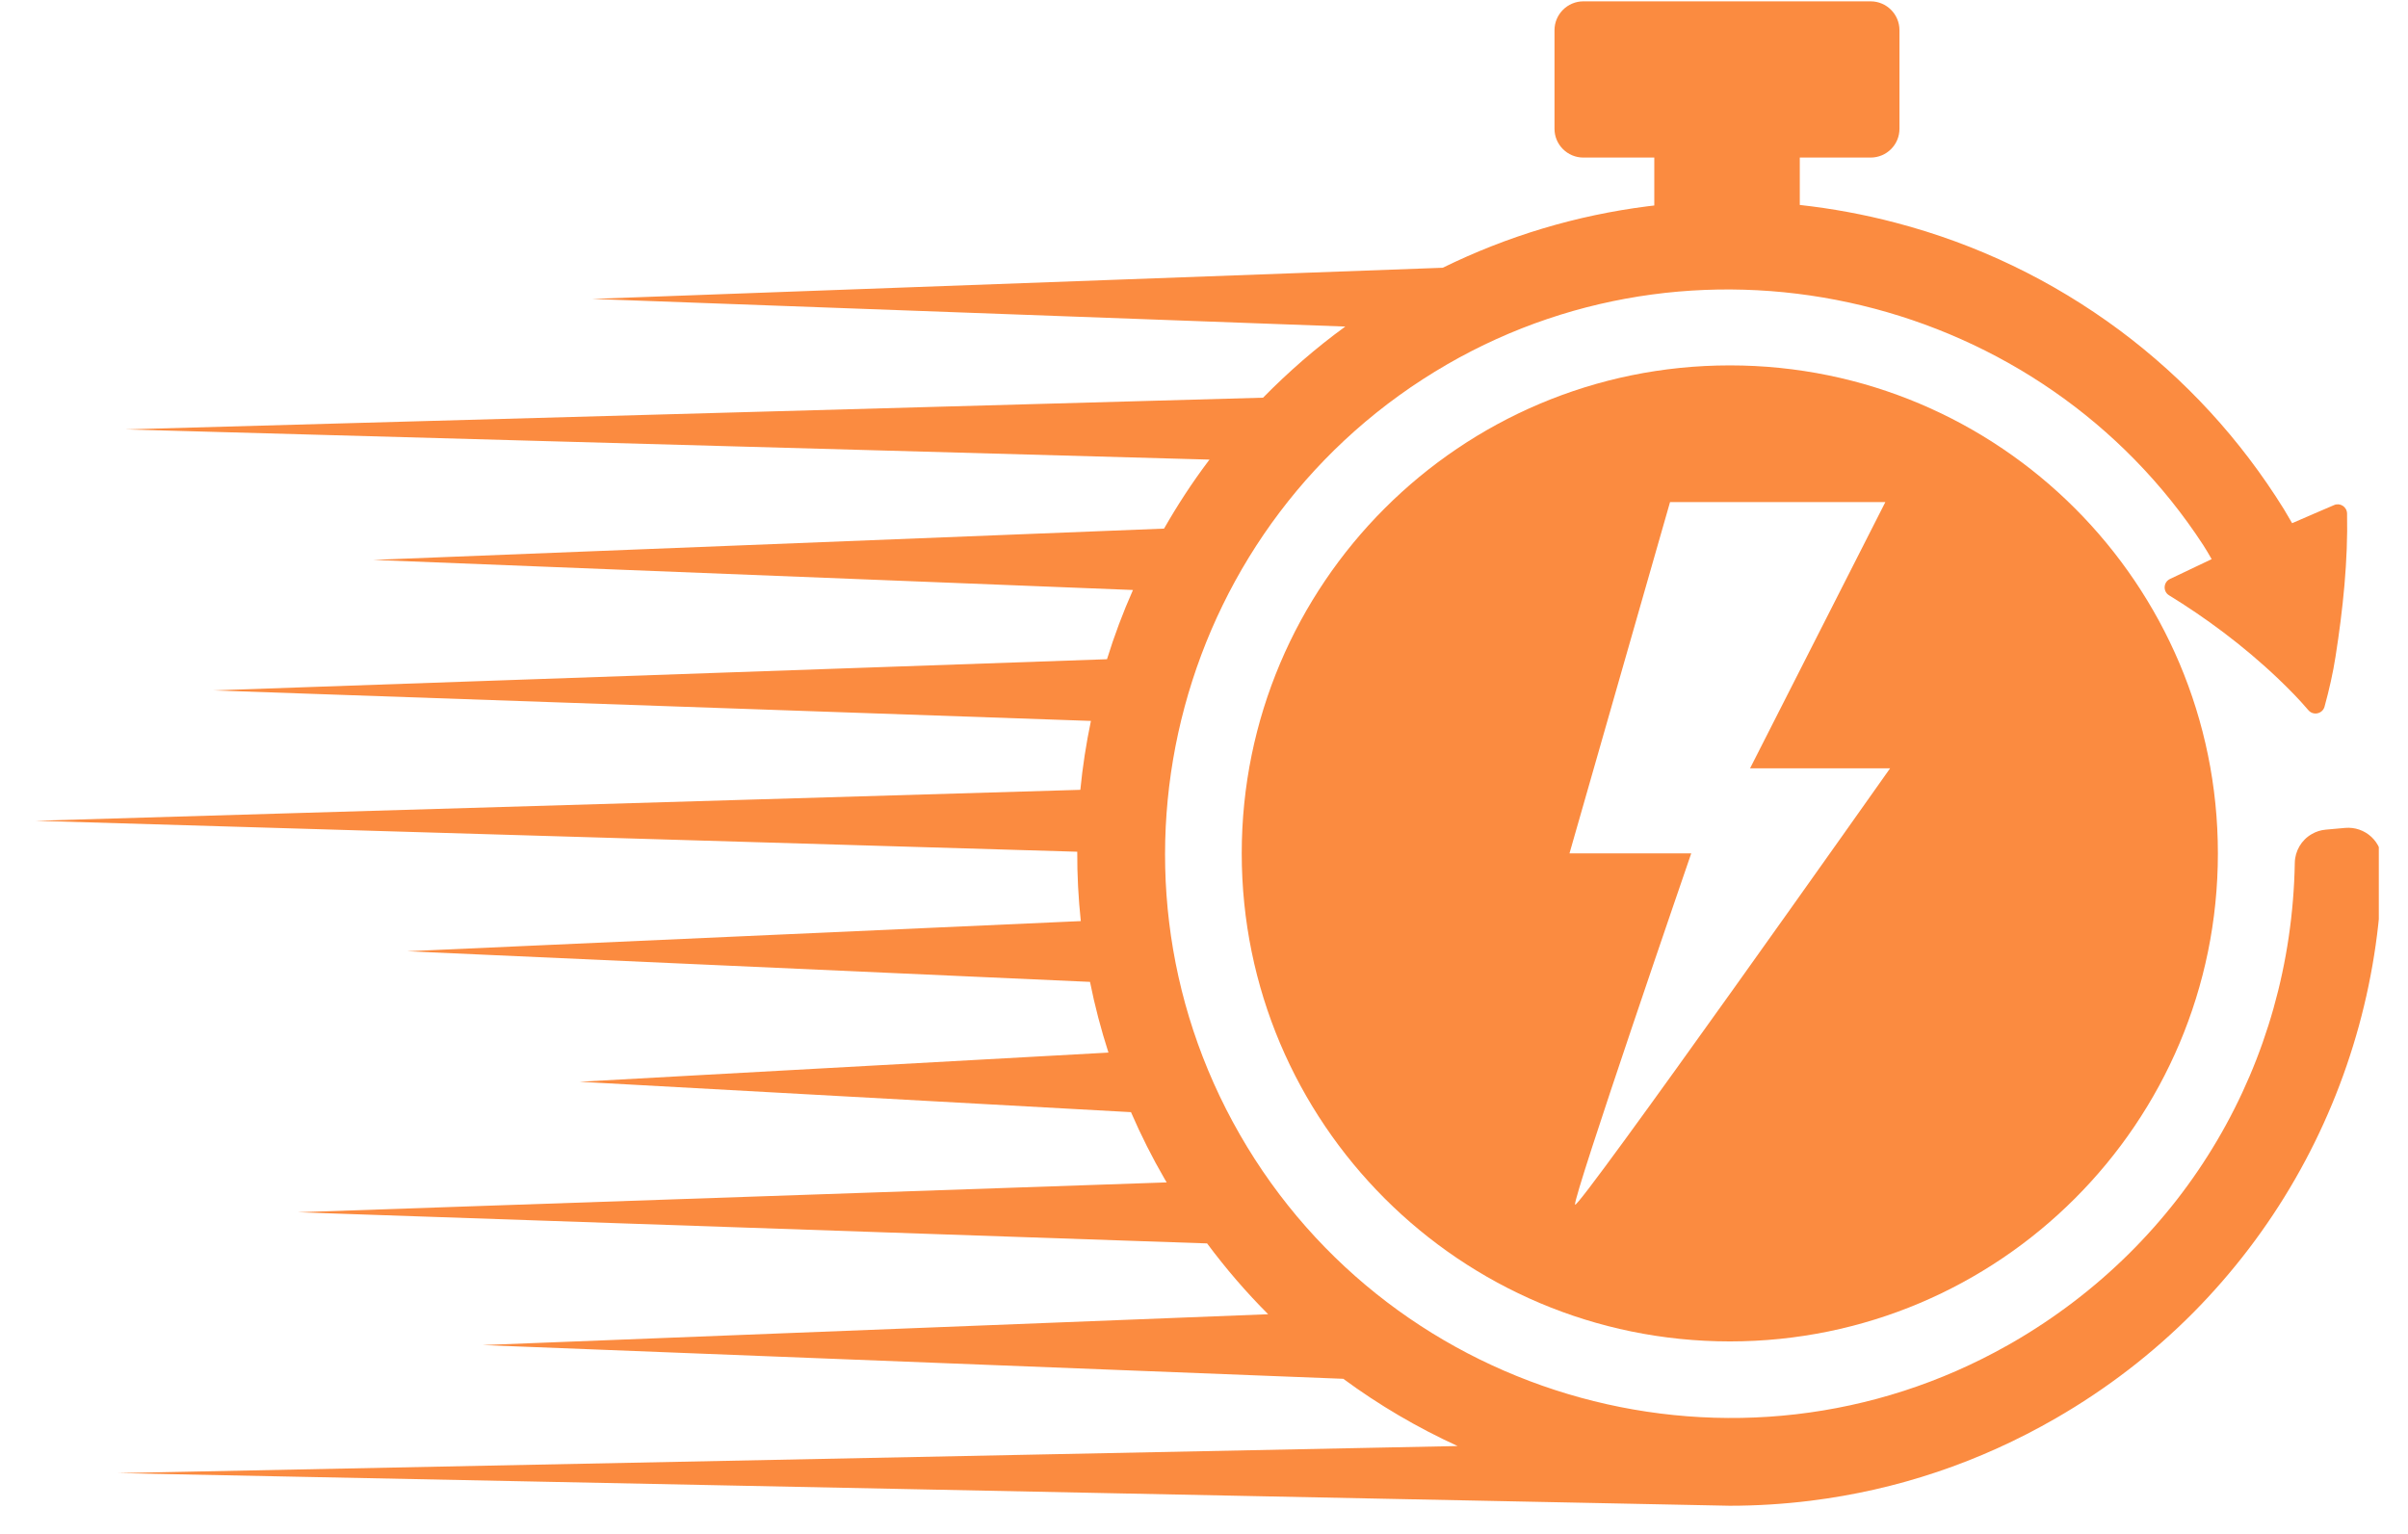 <svg xmlns="http://www.w3.org/2000/svg" xmlns:xlink="http://www.w3.org/1999/xlink" width="113" zoomAndPan="magnify" viewBox="0 0 84.75 54" height="72" preserveAspectRatio="xMidYMid meet" version="1.0"><defs><clipPath id="562056b48c"><path d="M 1.25 0.047 L 83.723 0.047 L 83.723 53.02 L 1.25 53.02 Z M 1.25 0.047 " clip-rule="nonzero"/></clipPath></defs><path fill="#fb8b40" d="M 60.883 12.863 C 51.395 12.863 43.703 20.555 43.703 30.043 C 43.703 39.531 51.395 47.223 60.883 47.223 C 70.367 47.223 78.059 39.531 78.059 30.043 C 78.059 20.555 70.367 12.863 60.883 12.863 Z M 55.434 42.41 C 55.344 42.191 59.523 30.043 59.523 30.043 L 55.238 30.043 L 58.777 17.676 L 66.355 17.676 L 61.594 27.047 L 66.523 27.047 C 66.523 27.047 55.523 42.629 55.434 42.41 Z M 55.434 42.41 " fill-opacity="1" fill-rule="nonzero"/><g clip-path="url(#562056b48c)"><path fill="#fb8b40" d="M 83.461 29.461 C 83.211 29.23 82.879 29.117 82.543 29.145 L 81.855 29.207 C 81.68 29.223 81.516 29.273 81.363 29.363 C 81 29.57 80.773 29.957 80.766 30.375 C 80.641 37.43 76.922 43.742 70.824 47.266 C 70.773 47.293 70.723 47.32 70.672 47.352 C 61.191 52.719 49.062 49.395 43.637 39.941 C 38.191 30.457 41.469 18.293 50.938 12.824 C 60.051 7.562 71.848 10.438 77.547 19.195 C 77.633 19.328 77.738 19.504 77.84 19.684 C 77.371 19.906 76.844 20.16 76.371 20.383 C 76.137 20.496 76.121 20.824 76.34 20.957 C 77.57 21.711 78.926 22.695 80.195 23.906 C 80.582 24.277 80.902 24.602 81.246 25.004 C 81.418 25.203 81.742 25.129 81.812 24.879 C 81.973 24.297 82.113 23.676 82.199 23.117 C 82.461 21.449 82.641 19.738 82.605 18.074 C 82.598 17.84 82.359 17.688 82.148 17.781 C 81.668 17.984 81.152 18.211 80.672 18.418 C 80.543 18.199 80.426 17.996 80.383 17.926 C 78.855 15.465 76.91 13.348 74.598 11.625 C 72.23 9.867 69.578 8.59 66.715 7.84 C 65.602 7.547 64.473 7.34 63.344 7.215 L 63.344 5.547 L 65.836 5.547 C 66.398 5.547 66.852 5.094 66.852 4.535 L 66.852 1.062 C 66.852 0.504 66.398 0.047 65.836 0.047 L 55.727 0.047 C 55.168 0.047 54.711 0.504 54.711 1.062 L 54.711 4.535 C 54.711 5.094 55.168 5.547 55.727 5.547 L 58.223 5.547 L 58.223 7.234 C 58.145 7.246 58.066 7.254 57.988 7.262 C 55.473 7.582 53.055 8.309 50.777 9.426 L 20.84 10.523 L 47.348 11.496 C 46.309 12.25 45.348 13.09 44.453 14 L 4.414 15.117 L 42.57 16.18 C 42.555 16.199 42.543 16.215 42.527 16.234 C 41.953 16.996 41.438 17.789 40.969 18.609 L 13.133 19.711 L 39.875 20.77 C 39.523 21.562 39.219 22.375 38.961 23.207 L 7.508 24.305 L 38.395 25.379 C 38.227 26.184 38.102 26.992 38.023 27.805 L 1.254 28.895 L 37.914 29.984 C 37.91 30.797 37.953 31.613 38.039 32.426 L 14.332 33.488 L 38.363 34.566 C 38.531 35.41 38.75 36.238 39.012 37.055 L 20.398 38.082 L 39.805 39.152 C 40.156 39.961 40.551 40.75 41 41.523 C 41.02 41.559 41.039 41.59 41.062 41.625 L 10.48 42.676 L 42.484 43.773 C 43.141 44.656 43.855 45.488 44.633 46.266 L 16.988 47.352 L 47.277 48.539 C 48.539 49.469 49.887 50.258 51.301 50.906 L 4.156 51.859 L 60.875 53.008 C 61.824 53.008 62.77 52.949 63.719 52.832 C 66.77 52.453 69.676 51.477 72.359 49.926 C 74.141 48.898 75.77 47.645 77.203 46.199 C 78.59 44.797 79.797 43.215 80.781 41.5 C 82.727 38.113 83.785 34.262 83.84 30.355 C 83.848 30.016 83.707 29.691 83.461 29.461 Z M 83.461 29.461 " fill-opacity="1" fill-rule="nonzero"/></g></svg>